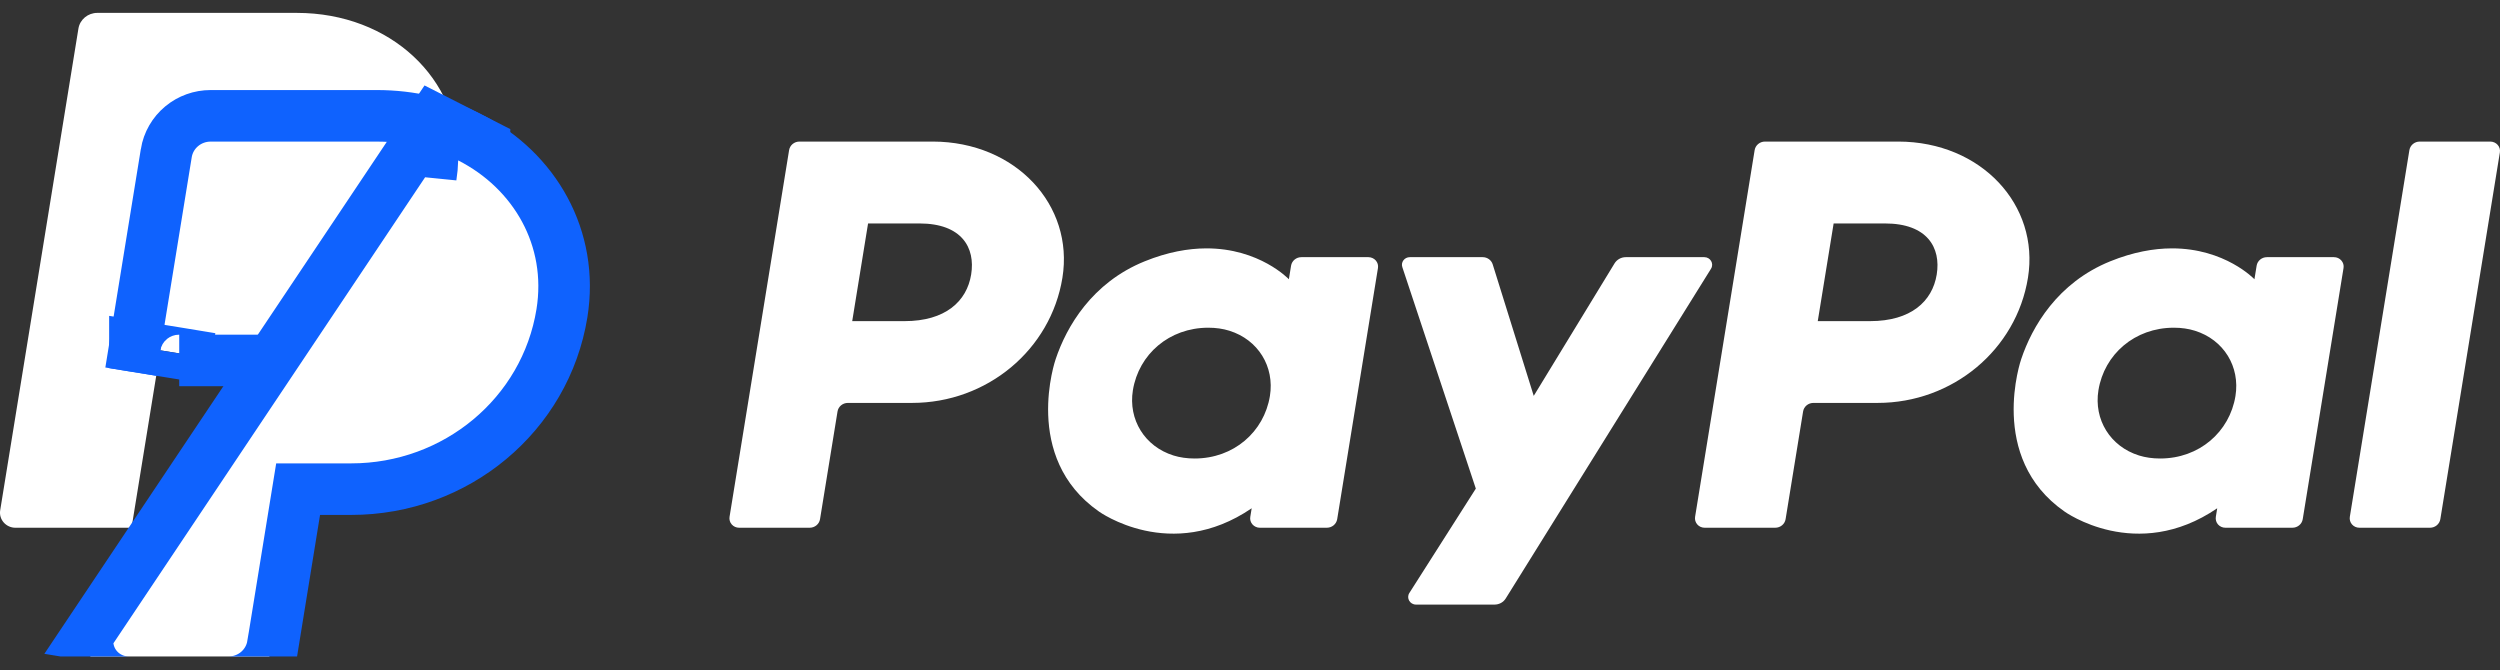 <svg xmlns="http://www.w3.org/2000/svg" width="97" height="26" viewBox="0 0 97 26" fill="none"><rect x="0" y="0" width="97" height="26" fill="#333333" stroke="none"/><g id="PayPal 1" clip-path="url(#clip0_4014_347)"><g id="Group"><path id="Vector" d="M31.017 5.493C30.818 5.493 30.648 5.634 30.617 5.826L28.306 20.055C28.298 20.107 28.301 20.16 28.316 20.211C28.331 20.262 28.356 20.309 28.392 20.349C28.427 20.389 28.471 20.421 28.52 20.443C28.569 20.465 28.622 20.476 28.677 20.476H31.417C31.616 20.476 31.786 20.335 31.817 20.144L32.496 15.965C32.527 15.774 32.697 15.633 32.897 15.633H35.388C38.299 15.633 40.771 13.57 41.222 10.776C41.677 7.957 39.41 5.5 36.196 5.493H31.017ZM33.681 8.67H35.675C37.316 8.67 37.85 9.61 37.681 10.65C37.512 11.692 36.682 12.46 35.095 12.46H33.066L33.681 8.67ZM46.796 9.637C46.104 9.64 45.307 9.777 44.414 10.139C42.363 10.969 41.378 12.684 40.96 13.934C40.96 13.934 39.629 17.749 42.636 19.845C42.636 19.845 45.425 21.863 48.565 19.721L48.511 20.055C48.502 20.107 48.505 20.16 48.52 20.211C48.535 20.262 48.561 20.308 48.596 20.348C48.631 20.388 48.675 20.421 48.724 20.442C48.773 20.465 48.826 20.476 48.88 20.476H51.482C51.682 20.476 51.851 20.335 51.883 20.144L53.465 10.399C53.473 10.347 53.47 10.294 53.456 10.243C53.441 10.193 53.415 10.146 53.38 10.106C53.345 10.066 53.301 10.034 53.252 10.012C53.203 9.99 53.149 9.978 53.095 9.978H50.493C50.294 9.978 50.124 10.119 50.093 10.31L50.008 10.835C50.008 10.835 48.872 9.63 46.796 9.637ZM46.881 12.715C47.179 12.715 47.453 12.755 47.698 12.832C48.82 13.181 49.457 14.229 49.273 15.364C49.045 16.761 47.865 17.79 46.352 17.79C46.053 17.79 45.78 17.75 45.534 17.674C44.412 17.324 43.772 16.277 43.956 15.142C44.183 13.744 45.367 12.715 46.881 12.715Z" fill="white"></path><path id="Vector_2" d="M68.481 5.493C68.281 5.493 68.112 5.634 68.08 5.826L65.769 20.055C65.761 20.107 65.764 20.16 65.779 20.211C65.794 20.262 65.82 20.309 65.855 20.349C65.89 20.389 65.934 20.421 65.983 20.443C66.032 20.465 66.086 20.476 66.14 20.476H68.88C69.08 20.476 69.25 20.335 69.281 20.144L69.96 15.965C69.991 15.774 70.16 15.633 70.36 15.633H72.852C75.763 15.633 78.234 13.57 78.685 10.776C79.14 7.957 76.873 5.5 73.659 5.493H68.481ZM71.145 8.67H73.138C74.779 8.67 75.314 9.61 75.145 10.65C74.976 11.692 74.146 12.46 72.558 12.46H70.529L71.145 8.67ZM84.259 9.637C83.567 9.64 82.771 9.777 81.877 10.139C79.826 10.969 78.841 12.684 78.423 13.934C78.423 13.934 77.093 17.749 80.1 19.845C80.1 19.845 82.888 21.863 86.028 19.721L85.974 20.055C85.966 20.107 85.969 20.16 85.984 20.211C85.998 20.262 86.024 20.309 86.059 20.349C86.095 20.389 86.138 20.421 86.188 20.443C86.237 20.465 86.29 20.476 86.344 20.476H88.946C89.145 20.476 89.315 20.335 89.346 20.144L90.929 10.399C90.938 10.347 90.934 10.294 90.92 10.243C90.905 10.193 90.879 10.146 90.844 10.106C90.809 10.066 90.765 10.034 90.716 10.011C90.666 9.989 90.613 9.978 90.558 9.978H87.957C87.757 9.978 87.588 10.119 87.557 10.31L87.472 10.835C87.472 10.835 86.335 9.63 84.259 9.637ZM84.344 12.715C84.643 12.715 84.916 12.755 85.161 12.832C86.284 13.181 86.92 14.229 86.736 15.364C86.509 16.761 85.328 17.79 83.815 17.79C83.516 17.79 83.243 17.75 82.997 17.674C81.875 17.324 81.235 16.277 81.419 15.142C81.646 13.744 82.83 12.715 84.344 12.715Z" fill="white"></path><path id="Vector_3" d="M54.699 9.978C54.493 9.978 54.346 10.174 54.41 10.364L57.262 18.958L54.683 23.008C54.558 23.204 54.703 23.458 54.941 23.458H57.989C58.076 23.458 58.162 23.436 58.238 23.395C58.314 23.353 58.377 23.293 58.422 23.221L66.388 10.426C66.51 10.229 66.364 9.978 66.128 9.978H63.08C62.992 9.978 62.905 10 62.829 10.043C62.753 10.085 62.689 10.146 62.644 10.22L59.509 15.36L57.917 10.258C57.865 10.091 57.707 9.978 57.529 9.978L54.699 9.978Z" fill="white"></path><path id="Vector_4" d="M93.885 5.493C93.686 5.493 93.516 5.634 93.484 5.826L91.173 20.055C91.165 20.107 91.168 20.16 91.183 20.211C91.197 20.261 91.223 20.308 91.258 20.348C91.294 20.389 91.337 20.421 91.387 20.443C91.436 20.465 91.49 20.476 91.544 20.476H94.284C94.484 20.476 94.653 20.335 94.685 20.144L96.995 5.914C97.004 5.862 97.001 5.809 96.986 5.759C96.971 5.708 96.945 5.661 96.91 5.621C96.875 5.581 96.831 5.549 96.782 5.527C96.733 5.505 96.68 5.494 96.625 5.493H93.885Z" fill="white"></path><path id="Vector_5" d="M3.775 0.5C3.411 0.5 3.1 0.758 3.043 1.107L0.007 19.801C-0.05 20.156 0.232 20.477 0.602 20.477H5.104L6.222 13.593L7.439 6.102C7.466 5.932 7.555 5.778 7.689 5.667C7.823 5.555 7.994 5.494 8.171 5.494H14.62C15.794 5.494 16.865 5.76 17.777 6.224C17.839 3.089 15.175 0.5 11.512 0.5H3.775Z" fill="white"></path><path id="Vector_6" d="M8.171 4.494L8.17 4.494C7.764 4.494 7.367 4.635 7.051 4.897C6.734 5.16 6.519 5.529 6.452 5.94L6.452 5.941L5.235 13.432C5.235 13.432 5.235 13.432 5.235 13.432C5.235 13.432 5.235 13.432 5.235 13.432C5.235 13.432 5.235 13.432 5.235 13.432L6.954 13.711L7.209 13.753C7.184 13.908 7.059 13.985 6.954 13.985H10.519C14.578 13.985 18.056 11.106 18.694 7.16L18.694 7.159C18.743 6.856 18.77 6.551 18.777 6.244L18.789 5.617L18.23 5.332C17.173 4.794 15.946 4.494 14.621 4.494L8.171 4.494Z" fill="white" stroke="#0F62FE" stroke-width="2"></path><path id="Vector_7" d="M16.809 4.609L18.23 5.332C20.748 6.614 22.273 9.242 21.803 12.154C21.166 16.101 17.688 18.979 13.628 18.979H11.567L10.586 25.023L10.585 25.024C10.518 25.436 10.303 25.805 9.987 26.068C9.671 26.33 9.274 26.471 8.867 26.471H8.866H4.998C4.998 26.471 4.998 26.471 4.998 26.471C4.771 26.471 4.545 26.423 4.337 26.33L4.337 26.33C4.129 26.237 3.941 26.1 3.789 25.927L4.539 25.267L3.789 25.927C3.636 25.753 3.523 25.548 3.458 25.324C3.393 25.1 3.379 24.864 3.416 24.634L3.416 24.635L4.403 24.795L3.416 24.633L16.809 4.609ZM16.809 4.609L16.777 6.203C16.772 6.417 16.753 6.63 16.719 6.841L16.809 4.609ZM5.235 13.433L6.222 13.593L5.235 13.432C5.235 13.432 5.235 13.432 5.235 13.432C5.235 13.433 5.235 13.433 5.235 13.433Z" fill="white" stroke="#0F62FE" stroke-width="2"></path></g></g><defs><clipPath id="clip0_4014_347"><rect width="97" height="24.97" fill="white" transform="translate(0 0.5)"></rect></clipPath></defs></svg>
